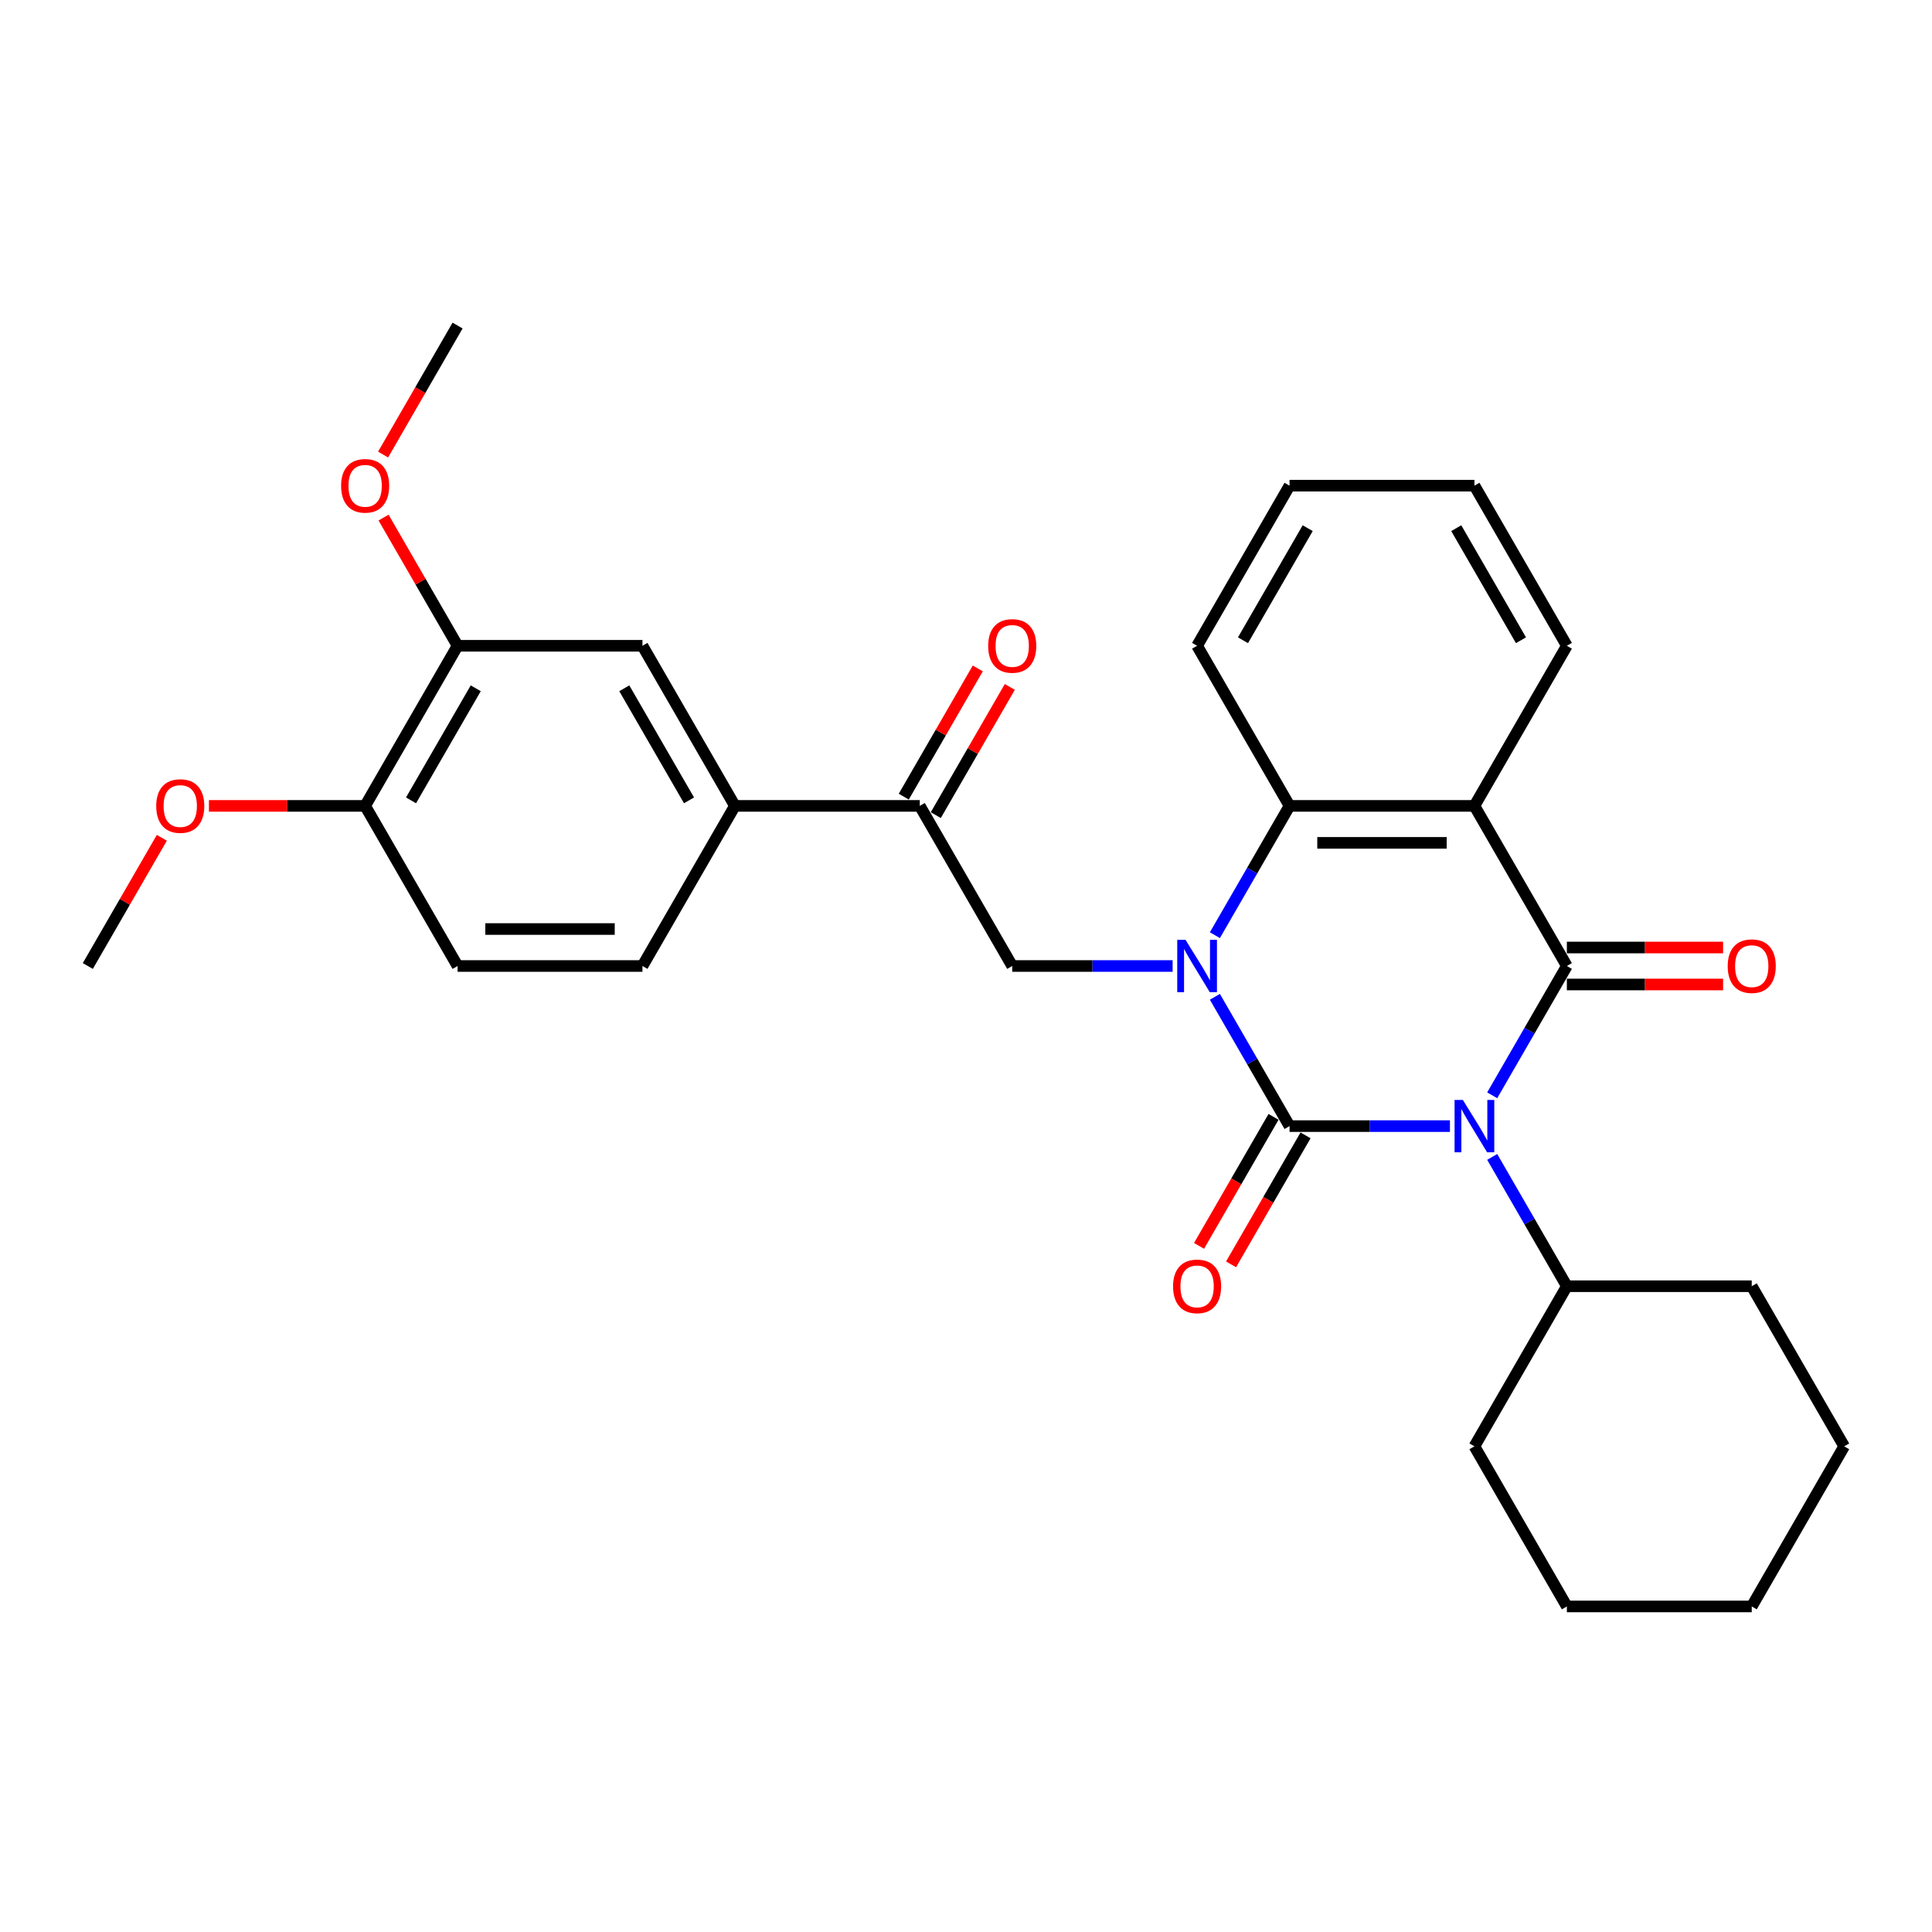 <?xml version='1.0' encoding='iso-8859-1'?>
<svg version='1.1' baseProfile='full'
              xmlns='http://www.w3.org/2000/svg'
                      xmlns:rdkit='http://www.rdkit.org/xml'
                      xmlns:xlink='http://www.w3.org/1999/xlink'
                  xml:space='preserve'
width='1000px' height='1000px' viewBox='0 0 1000 1000'>
<!-- END OF HEADER -->
<rect style='opacity:1.0;fill:#FFFFFF;stroke:none' width='1000' height='1000' x='0' y='0'> </rect>
<path class='bond-0' d='M 750.488,582.873 L 708.976,582.873' style='fill:none;fill-rule:evenodd;stroke:#0000FF;stroke-width:6px;stroke-linecap:butt;stroke-linejoin:miter;stroke-opacity:1' />
<path class='bond-0' d='M 708.976,582.873 L 667.464,582.873' style='fill:none;fill-rule:evenodd;stroke:#000000;stroke-width:6px;stroke-linecap:butt;stroke-linejoin:miter;stroke-opacity:1' />
<path class='bond-2' d='M 772.362,566.931 L 791.684,533.465' style='fill:none;fill-rule:evenodd;stroke:#0000FF;stroke-width:6px;stroke-linecap:butt;stroke-linejoin:miter;stroke-opacity:1' />
<path class='bond-2' d='M 791.684,533.465 L 811.005,500' style='fill:none;fill-rule:evenodd;stroke:#000000;stroke-width:6px;stroke-linecap:butt;stroke-linejoin:miter;stroke-opacity:1' />
<path class='bond-11' d='M 772.362,598.816 L 791.684,632.281' style='fill:none;fill-rule:evenodd;stroke:#0000FF;stroke-width:6px;stroke-linecap:butt;stroke-linejoin:miter;stroke-opacity:1' />
<path class='bond-11' d='M 791.684,632.281 L 811.005,665.746' style='fill:none;fill-rule:evenodd;stroke:#000000;stroke-width:6px;stroke-linecap:butt;stroke-linejoin:miter;stroke-opacity:1' />
<path class='bond-1' d='M 667.464,582.873 L 648.143,549.408' style='fill:none;fill-rule:evenodd;stroke:#000000;stroke-width:6px;stroke-linecap:butt;stroke-linejoin:miter;stroke-opacity:1' />
<path class='bond-1' d='M 648.143,549.408 L 628.822,515.943' style='fill:none;fill-rule:evenodd;stroke:#0000FF;stroke-width:6px;stroke-linecap:butt;stroke-linejoin:miter;stroke-opacity:1' />
<path class='bond-8' d='M 659.177,578.089 L 639.9,611.477' style='fill:none;fill-rule:evenodd;stroke:#000000;stroke-width:6px;stroke-linecap:butt;stroke-linejoin:miter;stroke-opacity:1' />
<path class='bond-8' d='M 639.9,611.477 L 620.623,644.866' style='fill:none;fill-rule:evenodd;stroke:#FF0000;stroke-width:6px;stroke-linecap:butt;stroke-linejoin:miter;stroke-opacity:1' />
<path class='bond-8' d='M 675.751,587.658 L 656.474,621.047' style='fill:none;fill-rule:evenodd;stroke:#000000;stroke-width:6px;stroke-linecap:butt;stroke-linejoin:miter;stroke-opacity:1' />
<path class='bond-8' d='M 656.474,621.047 L 637.197,654.435' style='fill:none;fill-rule:evenodd;stroke:#FF0000;stroke-width:6px;stroke-linecap:butt;stroke-linejoin:miter;stroke-opacity:1' />
<path class='bond-5' d='M 606.947,500 L 565.435,500' style='fill:none;fill-rule:evenodd;stroke:#0000FF;stroke-width:6px;stroke-linecap:butt;stroke-linejoin:miter;stroke-opacity:1' />
<path class='bond-5' d='M 565.435,500 L 523.923,500' style='fill:none;fill-rule:evenodd;stroke:#000000;stroke-width:6px;stroke-linecap:butt;stroke-linejoin:miter;stroke-opacity:1' />
<path class='bond-30' d='M 628.822,484.057 L 648.143,450.592' style='fill:none;fill-rule:evenodd;stroke:#0000FF;stroke-width:6px;stroke-linecap:butt;stroke-linejoin:miter;stroke-opacity:1' />
<path class='bond-30' d='M 648.143,450.592 L 667.464,417.127' style='fill:none;fill-rule:evenodd;stroke:#000000;stroke-width:6px;stroke-linecap:butt;stroke-linejoin:miter;stroke-opacity:1' />
<path class='bond-3' d='M 811.005,500 L 763.158,417.127' style='fill:none;fill-rule:evenodd;stroke:#000000;stroke-width:6px;stroke-linecap:butt;stroke-linejoin:miter;stroke-opacity:1' />
<path class='bond-9' d='M 811.005,509.569 L 851.435,509.569' style='fill:none;fill-rule:evenodd;stroke:#000000;stroke-width:6px;stroke-linecap:butt;stroke-linejoin:miter;stroke-opacity:1' />
<path class='bond-9' d='M 851.435,509.569 L 891.866,509.569' style='fill:none;fill-rule:evenodd;stroke:#FF0000;stroke-width:6px;stroke-linecap:butt;stroke-linejoin:miter;stroke-opacity:1' />
<path class='bond-9' d='M 811.005,490.431 L 851.435,490.431' style='fill:none;fill-rule:evenodd;stroke:#000000;stroke-width:6px;stroke-linecap:butt;stroke-linejoin:miter;stroke-opacity:1' />
<path class='bond-9' d='M 851.435,490.431 L 891.866,490.431' style='fill:none;fill-rule:evenodd;stroke:#FF0000;stroke-width:6px;stroke-linecap:butt;stroke-linejoin:miter;stroke-opacity:1' />
<path class='bond-4' d='M 763.158,417.127 L 667.464,417.127' style='fill:none;fill-rule:evenodd;stroke:#000000;stroke-width:6px;stroke-linecap:butt;stroke-linejoin:miter;stroke-opacity:1' />
<path class='bond-4' d='M 748.804,436.266 L 681.818,436.266' style='fill:none;fill-rule:evenodd;stroke:#000000;stroke-width:6px;stroke-linecap:butt;stroke-linejoin:miter;stroke-opacity:1' />
<path class='bond-17' d='M 763.158,417.127 L 811.005,334.254' style='fill:none;fill-rule:evenodd;stroke:#000000;stroke-width:6px;stroke-linecap:butt;stroke-linejoin:miter;stroke-opacity:1' />
<path class='bond-19' d='M 667.464,417.127 L 619.617,334.254' style='fill:none;fill-rule:evenodd;stroke:#000000;stroke-width:6px;stroke-linecap:butt;stroke-linejoin:miter;stroke-opacity:1' />
<path class='bond-6' d='M 523.923,500 L 476.077,417.127' style='fill:none;fill-rule:evenodd;stroke:#000000;stroke-width:6px;stroke-linecap:butt;stroke-linejoin:miter;stroke-opacity:1' />
<path class='bond-7' d='M 476.077,417.127 L 380.383,417.127' style='fill:none;fill-rule:evenodd;stroke:#000000;stroke-width:6px;stroke-linecap:butt;stroke-linejoin:miter;stroke-opacity:1' />
<path class='bond-14' d='M 484.364,421.911 L 503.519,388.733' style='fill:none;fill-rule:evenodd;stroke:#000000;stroke-width:6px;stroke-linecap:butt;stroke-linejoin:miter;stroke-opacity:1' />
<path class='bond-14' d='M 503.519,388.733 L 522.675,355.555' style='fill:none;fill-rule:evenodd;stroke:#FF0000;stroke-width:6px;stroke-linecap:butt;stroke-linejoin:miter;stroke-opacity:1' />
<path class='bond-14' d='M 467.789,412.342 L 486.945,379.164' style='fill:none;fill-rule:evenodd;stroke:#000000;stroke-width:6px;stroke-linecap:butt;stroke-linejoin:miter;stroke-opacity:1' />
<path class='bond-14' d='M 486.945,379.164 L 506.1,345.986' style='fill:none;fill-rule:evenodd;stroke:#FF0000;stroke-width:6px;stroke-linecap:butt;stroke-linejoin:miter;stroke-opacity:1' />
<path class='bond-10' d='M 380.383,417.127 L 332.536,334.254' style='fill:none;fill-rule:evenodd;stroke:#000000;stroke-width:6px;stroke-linecap:butt;stroke-linejoin:miter;stroke-opacity:1' />
<path class='bond-10' d='M 356.631,414.265 L 323.138,356.254' style='fill:none;fill-rule:evenodd;stroke:#000000;stroke-width:6px;stroke-linecap:butt;stroke-linejoin:miter;stroke-opacity:1' />
<path class='bond-15' d='M 380.383,417.127 L 332.536,500' style='fill:none;fill-rule:evenodd;stroke:#000000;stroke-width:6px;stroke-linecap:butt;stroke-linejoin:miter;stroke-opacity:1' />
<path class='bond-12' d='M 332.536,334.254 L 236.842,334.254' style='fill:none;fill-rule:evenodd;stroke:#000000;stroke-width:6px;stroke-linecap:butt;stroke-linejoin:miter;stroke-opacity:1' />
<path class='bond-21' d='M 811.005,665.746 L 763.158,748.62' style='fill:none;fill-rule:evenodd;stroke:#000000;stroke-width:6px;stroke-linecap:butt;stroke-linejoin:miter;stroke-opacity:1' />
<path class='bond-22' d='M 811.005,665.746 L 906.699,665.746' style='fill:none;fill-rule:evenodd;stroke:#000000;stroke-width:6px;stroke-linecap:butt;stroke-linejoin:miter;stroke-opacity:1' />
<path class='bond-18' d='M 236.842,334.254 L 217.687,301.075' style='fill:none;fill-rule:evenodd;stroke:#000000;stroke-width:6px;stroke-linecap:butt;stroke-linejoin:miter;stroke-opacity:1' />
<path class='bond-18' d='M 217.687,301.075 L 198.531,267.897' style='fill:none;fill-rule:evenodd;stroke:#FF0000;stroke-width:6px;stroke-linecap:butt;stroke-linejoin:miter;stroke-opacity:1' />
<path class='bond-33' d='M 236.842,334.254 L 188.995,417.127' style='fill:none;fill-rule:evenodd;stroke:#000000;stroke-width:6px;stroke-linecap:butt;stroke-linejoin:miter;stroke-opacity:1' />
<path class='bond-33' d='M 246.24,356.254 L 212.747,414.265' style='fill:none;fill-rule:evenodd;stroke:#000000;stroke-width:6px;stroke-linecap:butt;stroke-linejoin:miter;stroke-opacity:1' />
<path class='bond-13' d='M 188.995,417.127 L 236.842,500' style='fill:none;fill-rule:evenodd;stroke:#000000;stroke-width:6px;stroke-linecap:butt;stroke-linejoin:miter;stroke-opacity:1' />
<path class='bond-20' d='M 188.995,417.127 L 148.565,417.127' style='fill:none;fill-rule:evenodd;stroke:#000000;stroke-width:6px;stroke-linecap:butt;stroke-linejoin:miter;stroke-opacity:1' />
<path class='bond-20' d='M 148.565,417.127 L 108.134,417.127' style='fill:none;fill-rule:evenodd;stroke:#FF0000;stroke-width:6px;stroke-linecap:butt;stroke-linejoin:miter;stroke-opacity:1' />
<path class='bond-16' d='M 332.536,500 L 236.842,500' style='fill:none;fill-rule:evenodd;stroke:#000000;stroke-width:6px;stroke-linecap:butt;stroke-linejoin:miter;stroke-opacity:1' />
<path class='bond-16' d='M 318.182,480.861 L 251.196,480.861' style='fill:none;fill-rule:evenodd;stroke:#000000;stroke-width:6px;stroke-linecap:butt;stroke-linejoin:miter;stroke-opacity:1' />
<path class='bond-25' d='M 811.005,334.254 L 763.158,251.38' style='fill:none;fill-rule:evenodd;stroke:#000000;stroke-width:6px;stroke-linecap:butt;stroke-linejoin:miter;stroke-opacity:1' />
<path class='bond-25' d='M 787.253,331.392 L 753.76,273.381' style='fill:none;fill-rule:evenodd;stroke:#000000;stroke-width:6px;stroke-linecap:butt;stroke-linejoin:miter;stroke-opacity:1' />
<path class='bond-23' d='M 198.288,235.285 L 217.565,201.896' style='fill:none;fill-rule:evenodd;stroke:#FF0000;stroke-width:6px;stroke-linecap:butt;stroke-linejoin:miter;stroke-opacity:1' />
<path class='bond-23' d='M 217.565,201.896 L 236.842,168.507' style='fill:none;fill-rule:evenodd;stroke:#000000;stroke-width:6px;stroke-linecap:butt;stroke-linejoin:miter;stroke-opacity:1' />
<path class='bond-32' d='M 619.617,334.254 L 667.464,251.38' style='fill:none;fill-rule:evenodd;stroke:#000000;stroke-width:6px;stroke-linecap:butt;stroke-linejoin:miter;stroke-opacity:1' />
<path class='bond-32' d='M 643.369,331.392 L 676.862,273.381' style='fill:none;fill-rule:evenodd;stroke:#000000;stroke-width:6px;stroke-linecap:butt;stroke-linejoin:miter;stroke-opacity:1' />
<path class='bond-24' d='M 83.766,433.644 L 64.61,466.822' style='fill:none;fill-rule:evenodd;stroke:#FF0000;stroke-width:6px;stroke-linecap:butt;stroke-linejoin:miter;stroke-opacity:1' />
<path class='bond-24' d='M 64.61,466.822 L 45.455,500' style='fill:none;fill-rule:evenodd;stroke:#000000;stroke-width:6px;stroke-linecap:butt;stroke-linejoin:miter;stroke-opacity:1' />
<path class='bond-28' d='M 763.158,748.62 L 811.005,831.493' style='fill:none;fill-rule:evenodd;stroke:#000000;stroke-width:6px;stroke-linecap:butt;stroke-linejoin:miter;stroke-opacity:1' />
<path class='bond-27' d='M 906.699,665.746 L 954.545,748.62' style='fill:none;fill-rule:evenodd;stroke:#000000;stroke-width:6px;stroke-linecap:butt;stroke-linejoin:miter;stroke-opacity:1' />
<path class='bond-26' d='M 763.158,251.38 L 667.464,251.38' style='fill:none;fill-rule:evenodd;stroke:#000000;stroke-width:6px;stroke-linecap:butt;stroke-linejoin:miter;stroke-opacity:1' />
<path class='bond-29' d='M 954.545,748.62 L 906.699,831.493' style='fill:none;fill-rule:evenodd;stroke:#000000;stroke-width:6px;stroke-linecap:butt;stroke-linejoin:miter;stroke-opacity:1' />
<path class='bond-31' d='M 811.005,831.493 L 906.699,831.493' style='fill:none;fill-rule:evenodd;stroke:#000000;stroke-width:6px;stroke-linecap:butt;stroke-linejoin:miter;stroke-opacity:1' />
<path  class='atom-0' d='M 757.167 569.323
L 766.048 583.677
Q 766.928 585.093, 768.344 587.658
Q 769.761 590.223, 769.837 590.376
L 769.837 569.323
L 773.435 569.323
L 773.435 596.423
L 769.722 596.423
L 760.191 580.73
Q 759.081 578.892, 757.895 576.787
Q 756.746 574.682, 756.402 574.031
L 756.402 596.423
L 752.88 596.423
L 752.88 569.323
L 757.167 569.323
' fill='#0000FF'/>
<path  class='atom-2' d='M 613.627 486.45
L 622.507 500.804
Q 623.388 502.22, 624.804 504.785
Q 626.22 507.349, 626.297 507.502
L 626.297 486.45
L 629.895 486.45
L 629.895 513.55
L 626.182 513.55
L 616.651 497.856
Q 615.541 496.019, 614.354 493.914
Q 613.206 491.809, 612.861 491.158
L 612.861 513.55
L 609.34 513.55
L 609.34 486.45
L 613.627 486.45
' fill='#0000FF'/>
<path  class='atom-9' d='M 607.177 665.823
Q 607.177 659.316, 610.392 655.68
Q 613.608 652.043, 619.617 652.043
Q 625.627 652.043, 628.842 655.68
Q 632.057 659.316, 632.057 665.823
Q 632.057 672.407, 628.804 676.158
Q 625.55 679.871, 619.617 679.871
Q 613.646 679.871, 610.392 676.158
Q 607.177 672.445, 607.177 665.823
M 619.617 676.809
Q 623.751 676.809, 625.971 674.053
Q 628.23 671.258, 628.23 665.823
Q 628.23 660.502, 625.971 657.823
Q 623.751 655.105, 619.617 655.105
Q 615.483 655.105, 613.225 657.785
Q 611.005 660.464, 611.005 665.823
Q 611.005 671.297, 613.225 674.053
Q 615.483 676.809, 619.617 676.809
' fill='#FF0000'/>
<path  class='atom-10' d='M 894.258 500.077
Q 894.258 493.569, 897.474 489.933
Q 900.689 486.297, 906.699 486.297
Q 912.708 486.297, 915.923 489.933
Q 919.139 493.569, 919.139 500.077
Q 919.139 506.66, 915.885 510.411
Q 912.632 514.124, 906.699 514.124
Q 900.727 514.124, 897.474 510.411
Q 894.258 506.699, 894.258 500.077
M 906.699 511.062
Q 910.833 511.062, 913.053 508.306
Q 915.311 505.512, 915.311 500.077
Q 915.311 494.756, 913.053 492.077
Q 910.833 489.359, 906.699 489.359
Q 902.565 489.359, 900.306 492.038
Q 898.086 494.718, 898.086 500.077
Q 898.086 505.55, 900.306 508.306
Q 902.565 511.062, 906.699 511.062
' fill='#FF0000'/>
<path  class='atom-15' d='M 511.483 334.33
Q 511.483 327.823, 514.699 324.187
Q 517.914 320.55, 523.923 320.55
Q 529.933 320.55, 533.148 324.187
Q 536.364 327.823, 536.364 334.33
Q 536.364 340.914, 533.11 344.665
Q 529.856 348.378, 523.923 348.378
Q 517.952 348.378, 514.699 344.665
Q 511.483 340.952, 511.483 334.33
M 523.923 345.316
Q 528.057 345.316, 530.278 342.56
Q 532.536 339.765, 532.536 334.33
Q 532.536 329.009, 530.278 326.33
Q 528.057 323.612, 523.923 323.612
Q 519.789 323.612, 517.531 326.292
Q 515.311 328.971, 515.311 334.33
Q 515.311 339.804, 517.531 342.56
Q 519.789 345.316, 523.923 345.316
' fill='#FF0000'/>
<path  class='atom-19' d='M 176.555 251.457
Q 176.555 244.95, 179.77 241.313
Q 182.986 237.677, 188.995 237.677
Q 195.005 237.677, 198.22 241.313
Q 201.435 244.95, 201.435 251.457
Q 201.435 258.041, 198.182 261.792
Q 194.928 265.505, 188.995 265.505
Q 183.024 265.505, 179.77 261.792
Q 176.555 258.079, 176.555 251.457
M 188.995 262.442
Q 193.129 262.442, 195.349 259.686
Q 197.608 256.892, 197.608 251.457
Q 197.608 246.136, 195.349 243.457
Q 193.129 240.739, 188.995 240.739
Q 184.861 240.739, 182.603 243.419
Q 180.383 246.098, 180.383 251.457
Q 180.383 256.931, 182.603 259.686
Q 184.861 262.442, 188.995 262.442
' fill='#FF0000'/>
<path  class='atom-21' d='M 80.861 417.203
Q 80.861 410.696, 84.077 407.06
Q 87.292 403.423, 93.301 403.423
Q 99.311 403.423, 102.526 407.06
Q 105.742 410.696, 105.742 417.203
Q 105.742 423.787, 102.488 427.538
Q 99.234 431.251, 93.301 431.251
Q 87.33 431.251, 84.077 427.538
Q 80.861 423.825, 80.861 417.203
M 93.301 428.189
Q 97.435 428.189, 99.656 425.433
Q 101.914 422.639, 101.914 417.203
Q 101.914 411.883, 99.656 409.203
Q 97.435 406.486, 93.301 406.486
Q 89.168 406.486, 86.909 409.165
Q 84.689 411.844, 84.689 417.203
Q 84.689 422.677, 86.909 425.433
Q 89.168 428.189, 93.301 428.189
' fill='#FF0000'/>
</svg>
